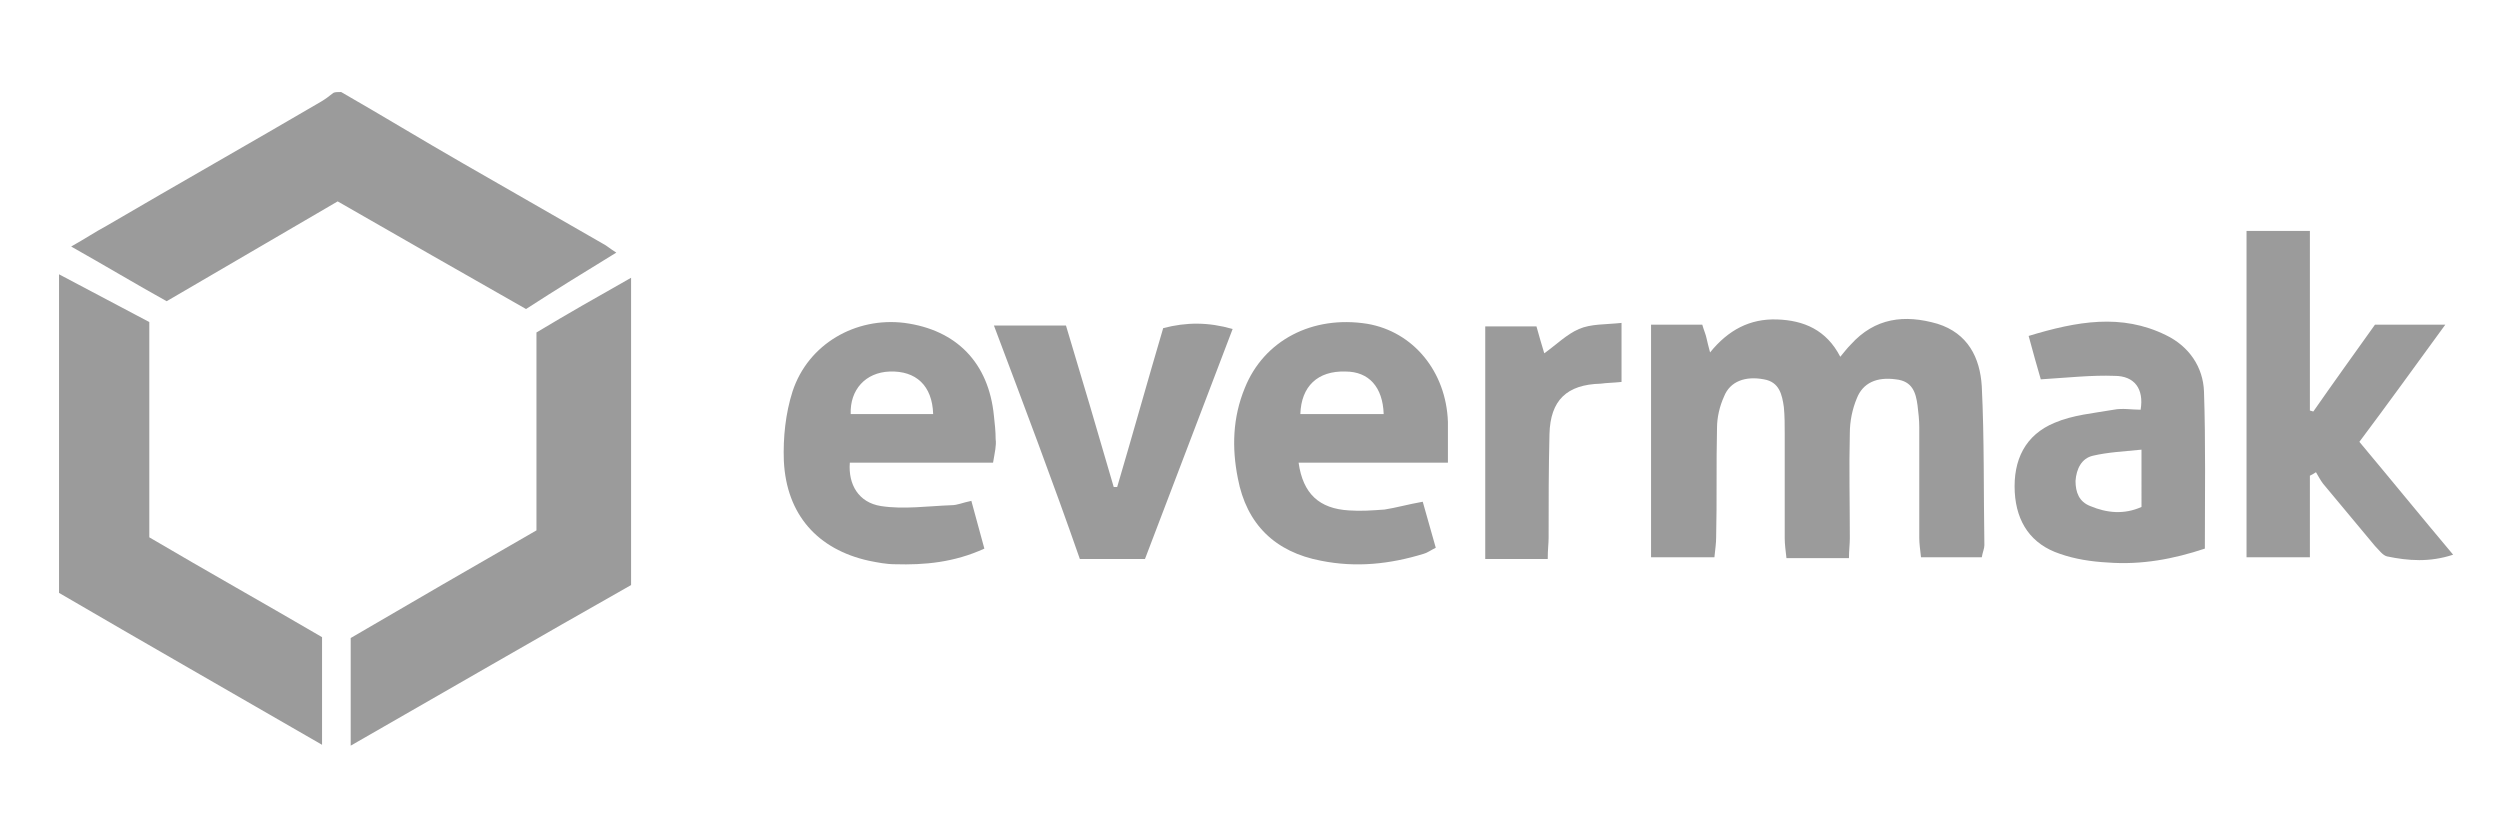 <?xml version="1.0" encoding="utf-8"?>
<!-- Generator: Adobe Illustrator 21.0.0, SVG Export Plug-In . SVG Version: 6.00 Build 0)  -->
<svg version="1.1" id="Capa_1" xmlns="http://www.w3.org/2000/svg" xmlns:xlink="http://www.w3.org/1999/xlink" x="0px" y="0px"
	 viewBox="0 0 288 96" style="enable-background:new 0 0 288 96;" xml:space="preserve">
<style type="text/css">
	.st0{fill:#9B9B9B;}
</style>
<g id="ZF4uLy.tif">
	<g>
		<g>
			<path class="st0" d="M39.3,10.6c4.7,2.7,9.3,5.5,14,8.2c5.4,3.1,10.8,6.2,16.2,9.3c0.4,0.2,0.7,0.5,1.5,1
				c-3.6,2.2-7,4.3-10.4,6.5c-7.2-4.1-14.4-8.2-21.7-12.4c-6.5,3.8-13,7.6-19.7,11.5c-3.6-2-7.1-4.1-11-6.3c1.6-0.9,2.8-1.7,4.1-2.4
				c8.2-4.8,16.5-9.5,24.7-14.3c0.5-0.3,0.9-0.6,1.4-1C38.6,10.6,38.9,10.6,39.3,10.6z"/>
			<path class="st0" d="M213,64.3c-2.4,0-4.7,0-7.2,0c-0.1-0.9-0.2-1.6-0.2-2.3c0-4,0-8,0-12c0-1,0-2.1-0.1-3.1
				c-0.2-1.4-0.5-2.9-2.3-3.2c-2.1-0.4-3.9,0.2-4.6,2c-0.5,1.1-0.8,2.4-0.8,3.6c-0.1,4.2,0,8.4-0.1,12.6c0,0.7-0.1,1.3-0.2,2.3
				c-2.5,0-4.8,0-7.3,0c0-9,0-17.7,0-26.8c2,0,3.9,0,5.9,0c0.2,0.7,0.4,1.1,0.5,1.6c0.1,0.4,0.2,0.9,0.4,1.6
				c2.1-2.6,4.6-3.9,7.7-3.8c3.1,0.1,5.7,1.2,7.3,4.3c0.5-0.6,0.8-1,1.2-1.4c2.8-3.1,6.2-3.5,10-2.4c3.5,1.1,4.9,3.9,5.1,7.2
				c0.3,6.1,0.2,12.2,0.3,18.3c0,0.4-0.2,0.8-0.3,1.4c-2.3,0-4.6,0-7,0c-0.1-0.9-0.2-1.6-0.2-2.2c0-4.3,0-8.5,0-12.8
				c0-0.8-0.1-1.7-0.2-2.5c-0.2-1.5-0.6-2.8-2.5-3c-2.2-0.3-3.8,0.4-4.5,2.2c-0.5,1.2-0.8,2.6-0.8,4c-0.1,4,0,8.1,0,12.1
				C213.1,62.7,213,63.4,213,64.3z"/>
			<path class="st0" d="M40.4,85.9c0-4.3,0-8.2,0-12.4c7-4.1,14.1-8.2,21.4-12.4c0-7.6,0-15.1,0-22.8c3.5-2.1,7-4.1,10.9-6.3
				c0,12,0,23.6,0,35.4C62.1,73.4,51.4,79.6,40.4,85.9z"/>
			<path class="st0" d="M37.1,73.4c0,4.1,0,8,0,12.4C26.9,79.9,16.9,74.2,6.8,68.3c0-12.1,0-24.3,0-36.7c3.4,1.8,6.8,3.6,10.4,5.5
				c0,8.3,0,16.6,0,24.8C24,65.9,30.6,69.6,37.1,73.4z"/>
			<path class="st0" d="M266.1,54.8c0,1.5,0,3,0,4.5c0,1.5,0,3.1,0,4.9c-2.5,0-4.8,0-7.3,0c0-12.6,0-24.9,0-37.6c2.4,0,4.7,0,7.3,0
				c0,7,0,13.9,0,20.7c0.1,0,0.3,0.1,0.4,0.1c2.3-3.3,4.6-6.5,7.1-10c2.5,0,5,0,8.1,0c-3.5,4.8-6.6,9.1-9.9,13.5
				c3.6,4.3,7.1,8.6,10.8,13c-2.7,0.9-5.2,0.7-7.6,0.2c-0.5-0.1-1-0.8-1.4-1.2c-2-2.4-4-4.8-6-7.2c-0.3-0.4-0.5-0.8-0.8-1.3
				C266.5,54.6,266.3,54.7,266.1,54.8z"/>
			<path class="st0" d="M114.4,53.3c-5.6,0-11.1,0-16.5,0c-0.2,2.5,1,4.6,3.6,5c2.6,0.4,5.4,0,8.1-0.1c0.7,0,1.3-0.3,2.3-0.5
				c0.5,1.9,1,3.6,1.5,5.5c-3.5,1.6-6.9,1.9-10.3,1.8c-1,0-2-0.2-3-0.4c-5.9-1.3-9.5-5.3-9.8-11.5c-0.1-2.7,0.2-5.5,1-8
				c1.8-5.5,7.3-8.6,12.9-7.9c6,0.8,9.7,4.6,10.3,10.7c0.1,0.9,0.2,1.8,0.2,2.7C114.8,51.3,114.6,52.1,114.4,53.3z M98,47.7
				c3.2,0,6.4,0,9.5,0c-0.1-3.3-2-5-5-4.9C99.7,42.9,97.9,44.9,98,47.7z"/>
			<path class="st0" d="M149.6,53.3c0.5,3.6,2.4,5.3,5.8,5.5c1.4,0.1,2.7,0,4.1-0.1c1.3-0.2,2.7-0.6,4.4-0.9c0.5,1.8,1,3.5,1.5,5.3
				c-0.6,0.3-1,0.6-1.4,0.7c-3.9,1.2-7.8,1.6-11.8,0.8c-5.3-1-8.6-4.2-9.6-9.5c-0.7-3.5-0.6-7,0.8-10.4c2.2-5.5,7.8-8.4,14.1-7.4
				c5.3,0.9,9.1,5.5,9.3,11.3c0,1.5,0,2.9,0,4.7C160.7,53.3,155.2,53.3,149.6,53.3z M149.8,47.7c3.3,0,6.4,0,9.6,0
				c-0.1-3.1-1.7-4.9-4.4-4.9C151.8,42.7,149.9,44.5,149.8,47.7z"/>
			<path class="st0" d="M254,63.2c-3.6,1.2-7.3,1.9-11.2,1.6c-1.9-0.1-3.8-0.4-5.5-1c-3.3-1.1-5-3.6-5.2-7.1c-0.2-3.7,1.2-6.6,4.6-8
				c2.1-0.9,4.5-1.1,6.8-1.5c1-0.2,2.1,0,3.1,0c0.4-2.4-0.7-3.9-3-3.9c-2.6-0.1-5.3,0.2-8.5,0.4c-0.4-1.4-0.9-3.1-1.4-5
				c5.6-1.7,10.7-2.6,15.8-0.1c2.7,1.3,4.3,3.7,4.4,6.5C254.1,51,254,57.1,254,63.2z M246.7,51.8c-2,0.2-3.9,0.3-5.6,0.7
				c-1.3,0.3-1.9,1.5-2,2.9c0,1.3,0.4,2.4,1.7,2.9c1.9,0.8,3.9,1,5.9,0.1C246.7,56.3,246.7,54.3,246.7,51.8z"/>
			<path class="st0" d="M114.5,37.5c3.1,0,5.6,0,8.3,0c1.9,6.3,3.7,12.4,5.5,18.6c0.1,0,0.3,0,0.4,0c1.8-6.1,3.5-12.2,5.3-18.3
				c2.7-0.7,5.2-0.7,8,0.1c-3.4,8.9-6.7,17.6-10.1,26.5c-2.5,0-4.9,0-7.5,0C121.3,55.5,118,46.8,114.5,37.5z"/>
			<path class="st0" d="M178.3,64.4c-2.5,0-4.8,0-7.2,0c0-9,0-17.7,0-26.8c2,0,3.9,0,5.9,0c0.3,1.1,0.6,2.1,0.9,3.1
				c1.4-1,2.6-2.2,4-2.8c1.4-0.6,3-0.5,4.9-0.7c0,2.5,0,4.6,0,6.8c-0.9,0.1-1.7,0.1-2.4,0.2c-3.9,0.1-5.8,1.9-5.9,5.8
				c-0.1,4-0.1,8-0.1,12C178.4,62.6,178.3,63.3,178.3,64.4z"/>
		</g>
	</g>
</g>
</svg>
